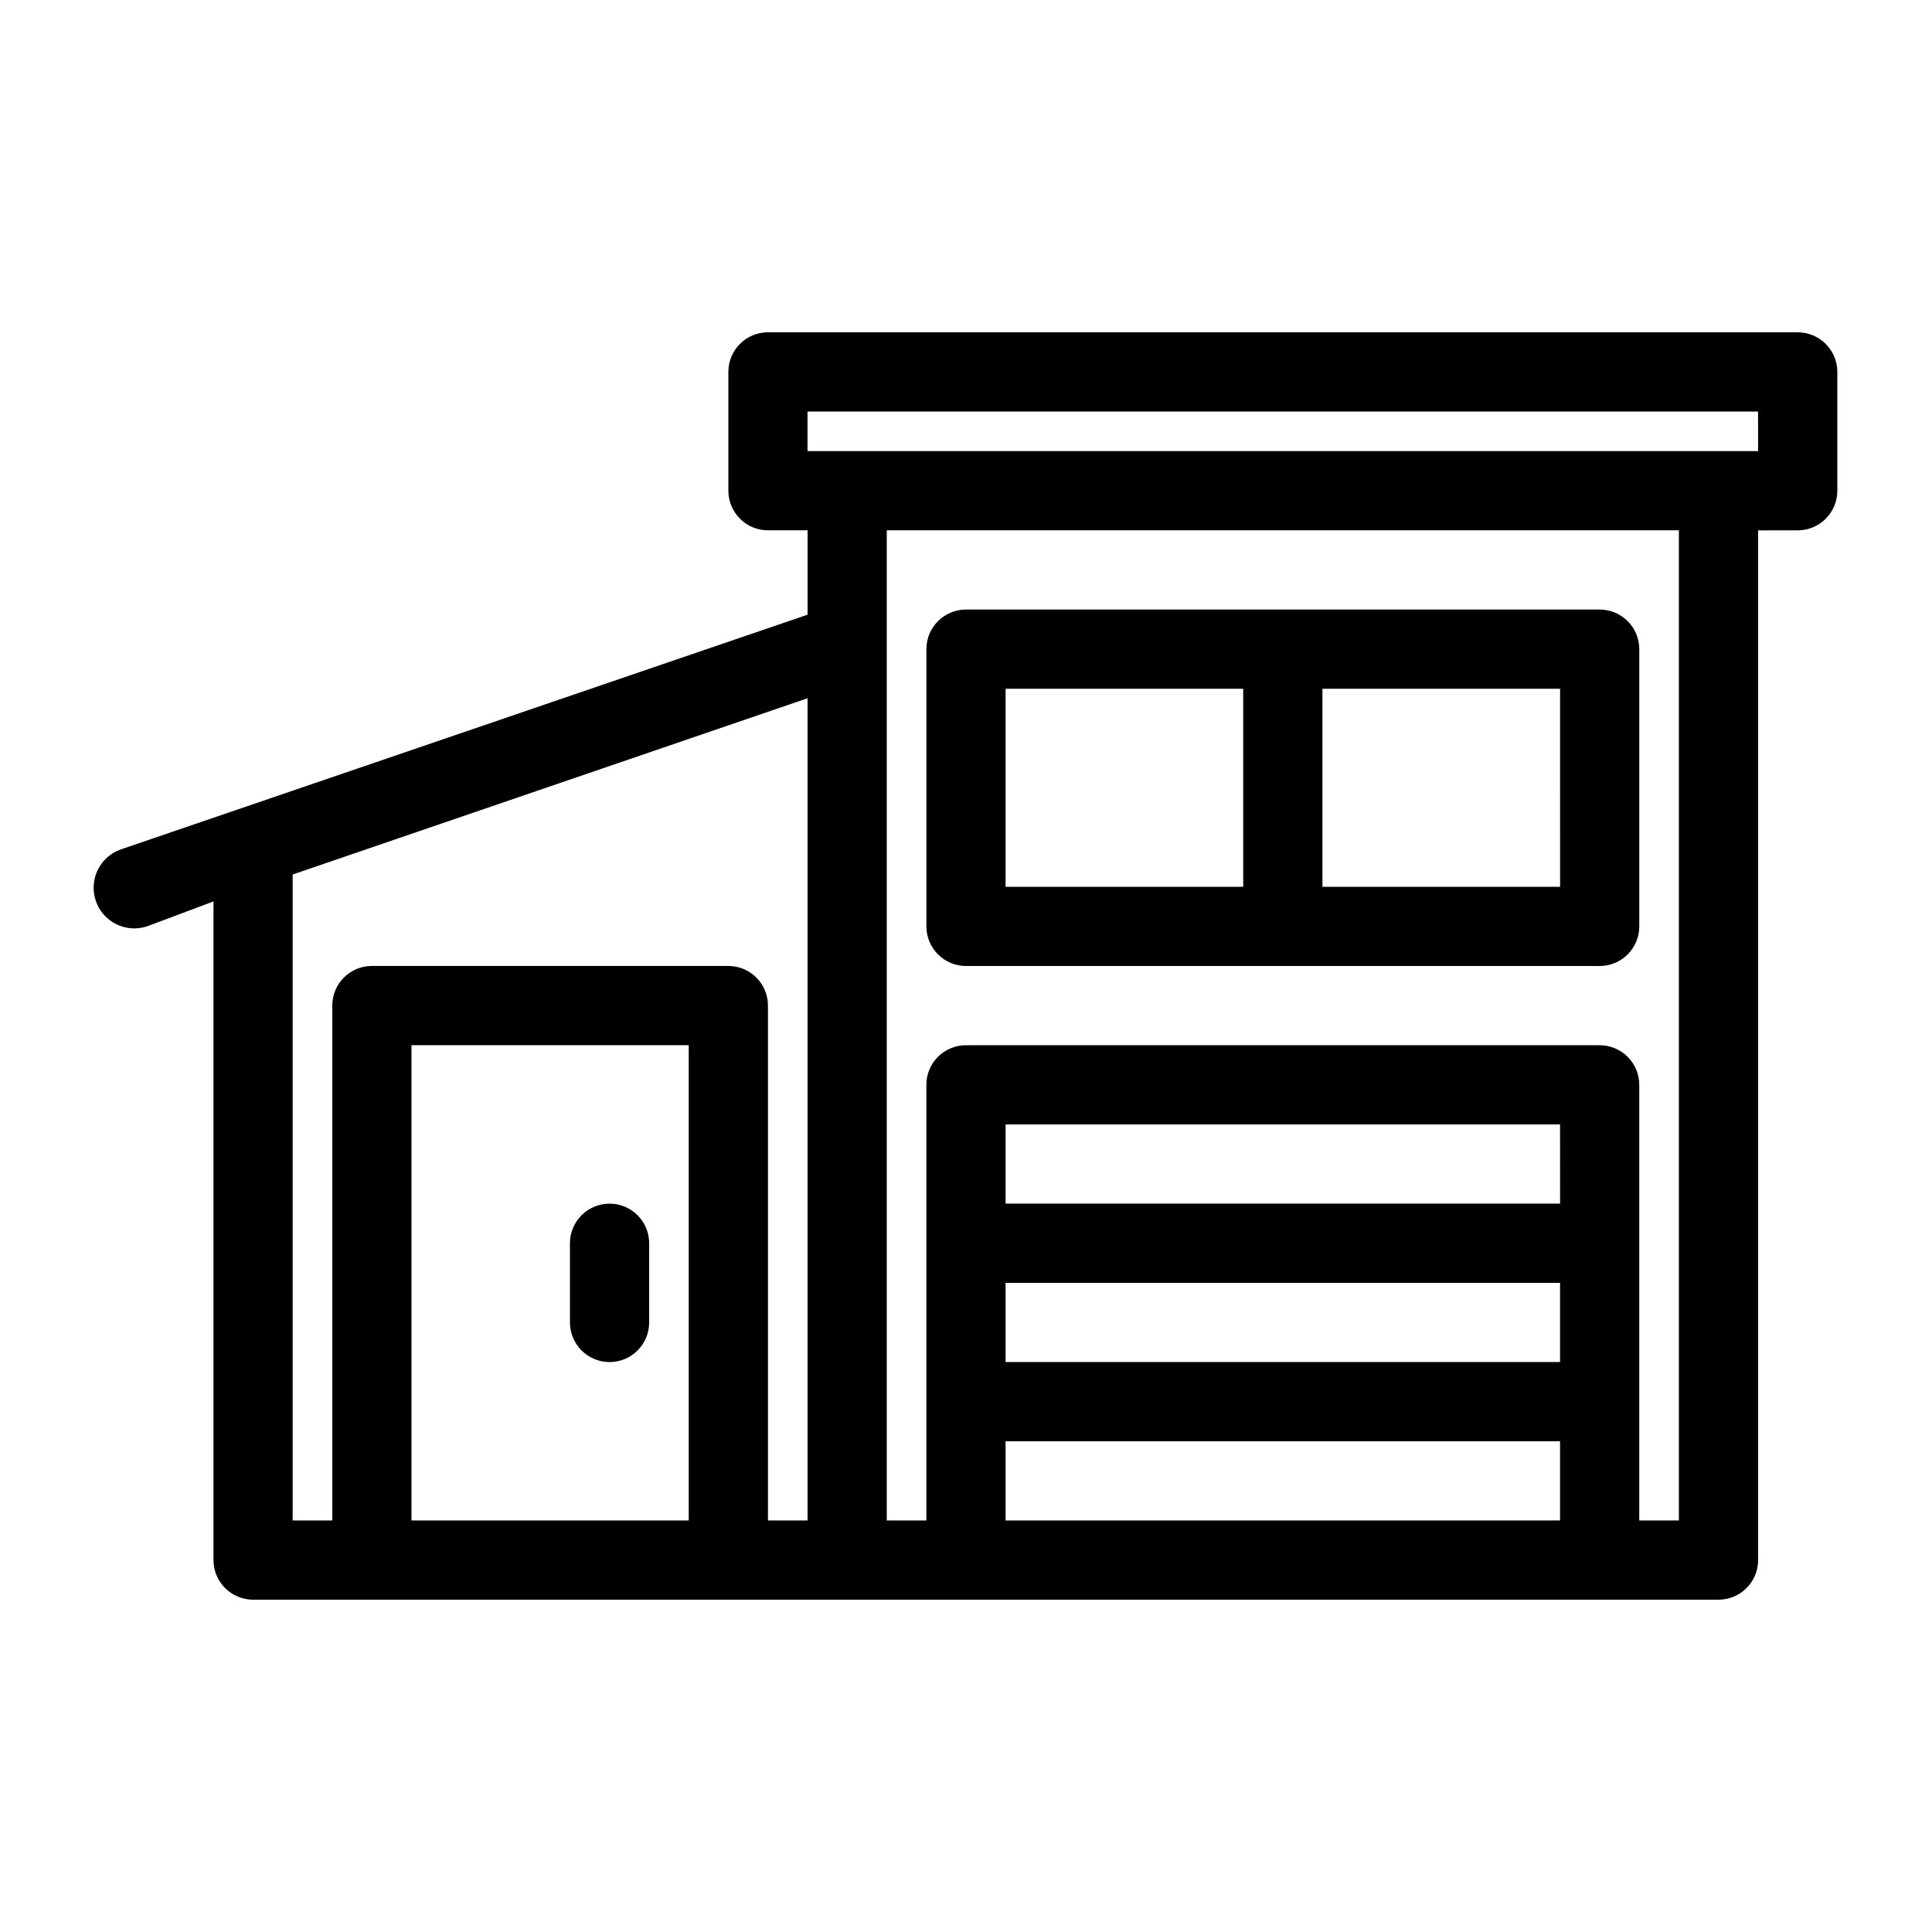<?xml version="1.0" encoding="UTF-8"?>
<!-- Uploaded to: SVG Repo, www.svgrepo.com, Generator: SVG Repo Mixer Tools -->
<svg fill="#000000" width="800px" height="800px" version="1.1" viewBox="144 144 512 512" xmlns="http://www.w3.org/2000/svg">
 <g>
  <path d="m620.41 232.06h-272.89c-5.797 0-10.496 4.699-10.496 10.496v31.488c0 2.781 1.105 5.453 3.074 7.422s4.637 3.074 7.422 3.074h10.496v22.355l-181.79 62.137c-5.652 1.855-8.73 7.941-6.875 13.594 1.855 5.652 7.941 8.73 13.594 6.875l17.633-6.613v174.55c0 2.785 1.105 5.453 3.074 7.422s4.637 3.074 7.422 3.074h388.35c2.785 0 5.453-1.105 7.422-3.074s3.074-4.637 3.074-7.422v-272.89h10.496c2.785 0 5.453-1.105 7.422-3.074s3.074-4.641 3.074-7.422v-31.488c0-2.785-1.105-5.453-3.074-7.422s-4.637-3.074-7.422-3.074zm-398.85 143.69 136.45-46.707v217.89h-10.496v-136.45c0-2.785-1.105-5.453-3.074-7.422s-4.641-3.074-7.422-3.074h-94.465c-5.797 0-10.496 4.699-10.496 10.496v136.45h-10.496zm31.488 171.19v-125.95h73.473v125.95zm157.44-62.977h146.94v20.992h-146.94zm146.95-20.992-146.95 0.004v-20.992h146.94zm-146.95 83.969v-20.992h146.94v20.992zm178.43 0h-10.5v-115.45c0-2.785-1.105-5.457-3.074-7.422-1.969-1.969-4.637-3.074-7.422-3.074h-167.93c-5.797 0-10.496 4.699-10.496 10.496v115.45h-10.496v-262.4h209.92zm20.992-283.39-251.91 0.004v-10.496h251.9z"/>
  <path d="m400 400h167.93c2.785 0 5.453-1.105 7.422-3.074s3.074-4.641 3.074-7.422v-73.473c0-2.785-1.105-5.453-3.074-7.422s-4.637-3.074-7.422-3.074h-167.93c-5.797 0-10.496 4.699-10.496 10.496v73.473c0 2.781 1.105 5.453 3.074 7.422s4.637 3.074 7.422 3.074zm157.44-20.992h-62.98v-52.48h62.977zm-146.95-52.48h62.977v52.48h-62.977z"/>
  <path d="m305.54 462.98c-5.797 0-10.496 4.699-10.496 10.496v20.992-0.004c0 5.797 4.699 10.496 10.496 10.496s10.496-4.699 10.496-10.496v-20.988c0-2.785-1.105-5.457-3.074-7.422-1.969-1.969-4.641-3.074-7.422-3.074z"/>
 </g>
</svg>